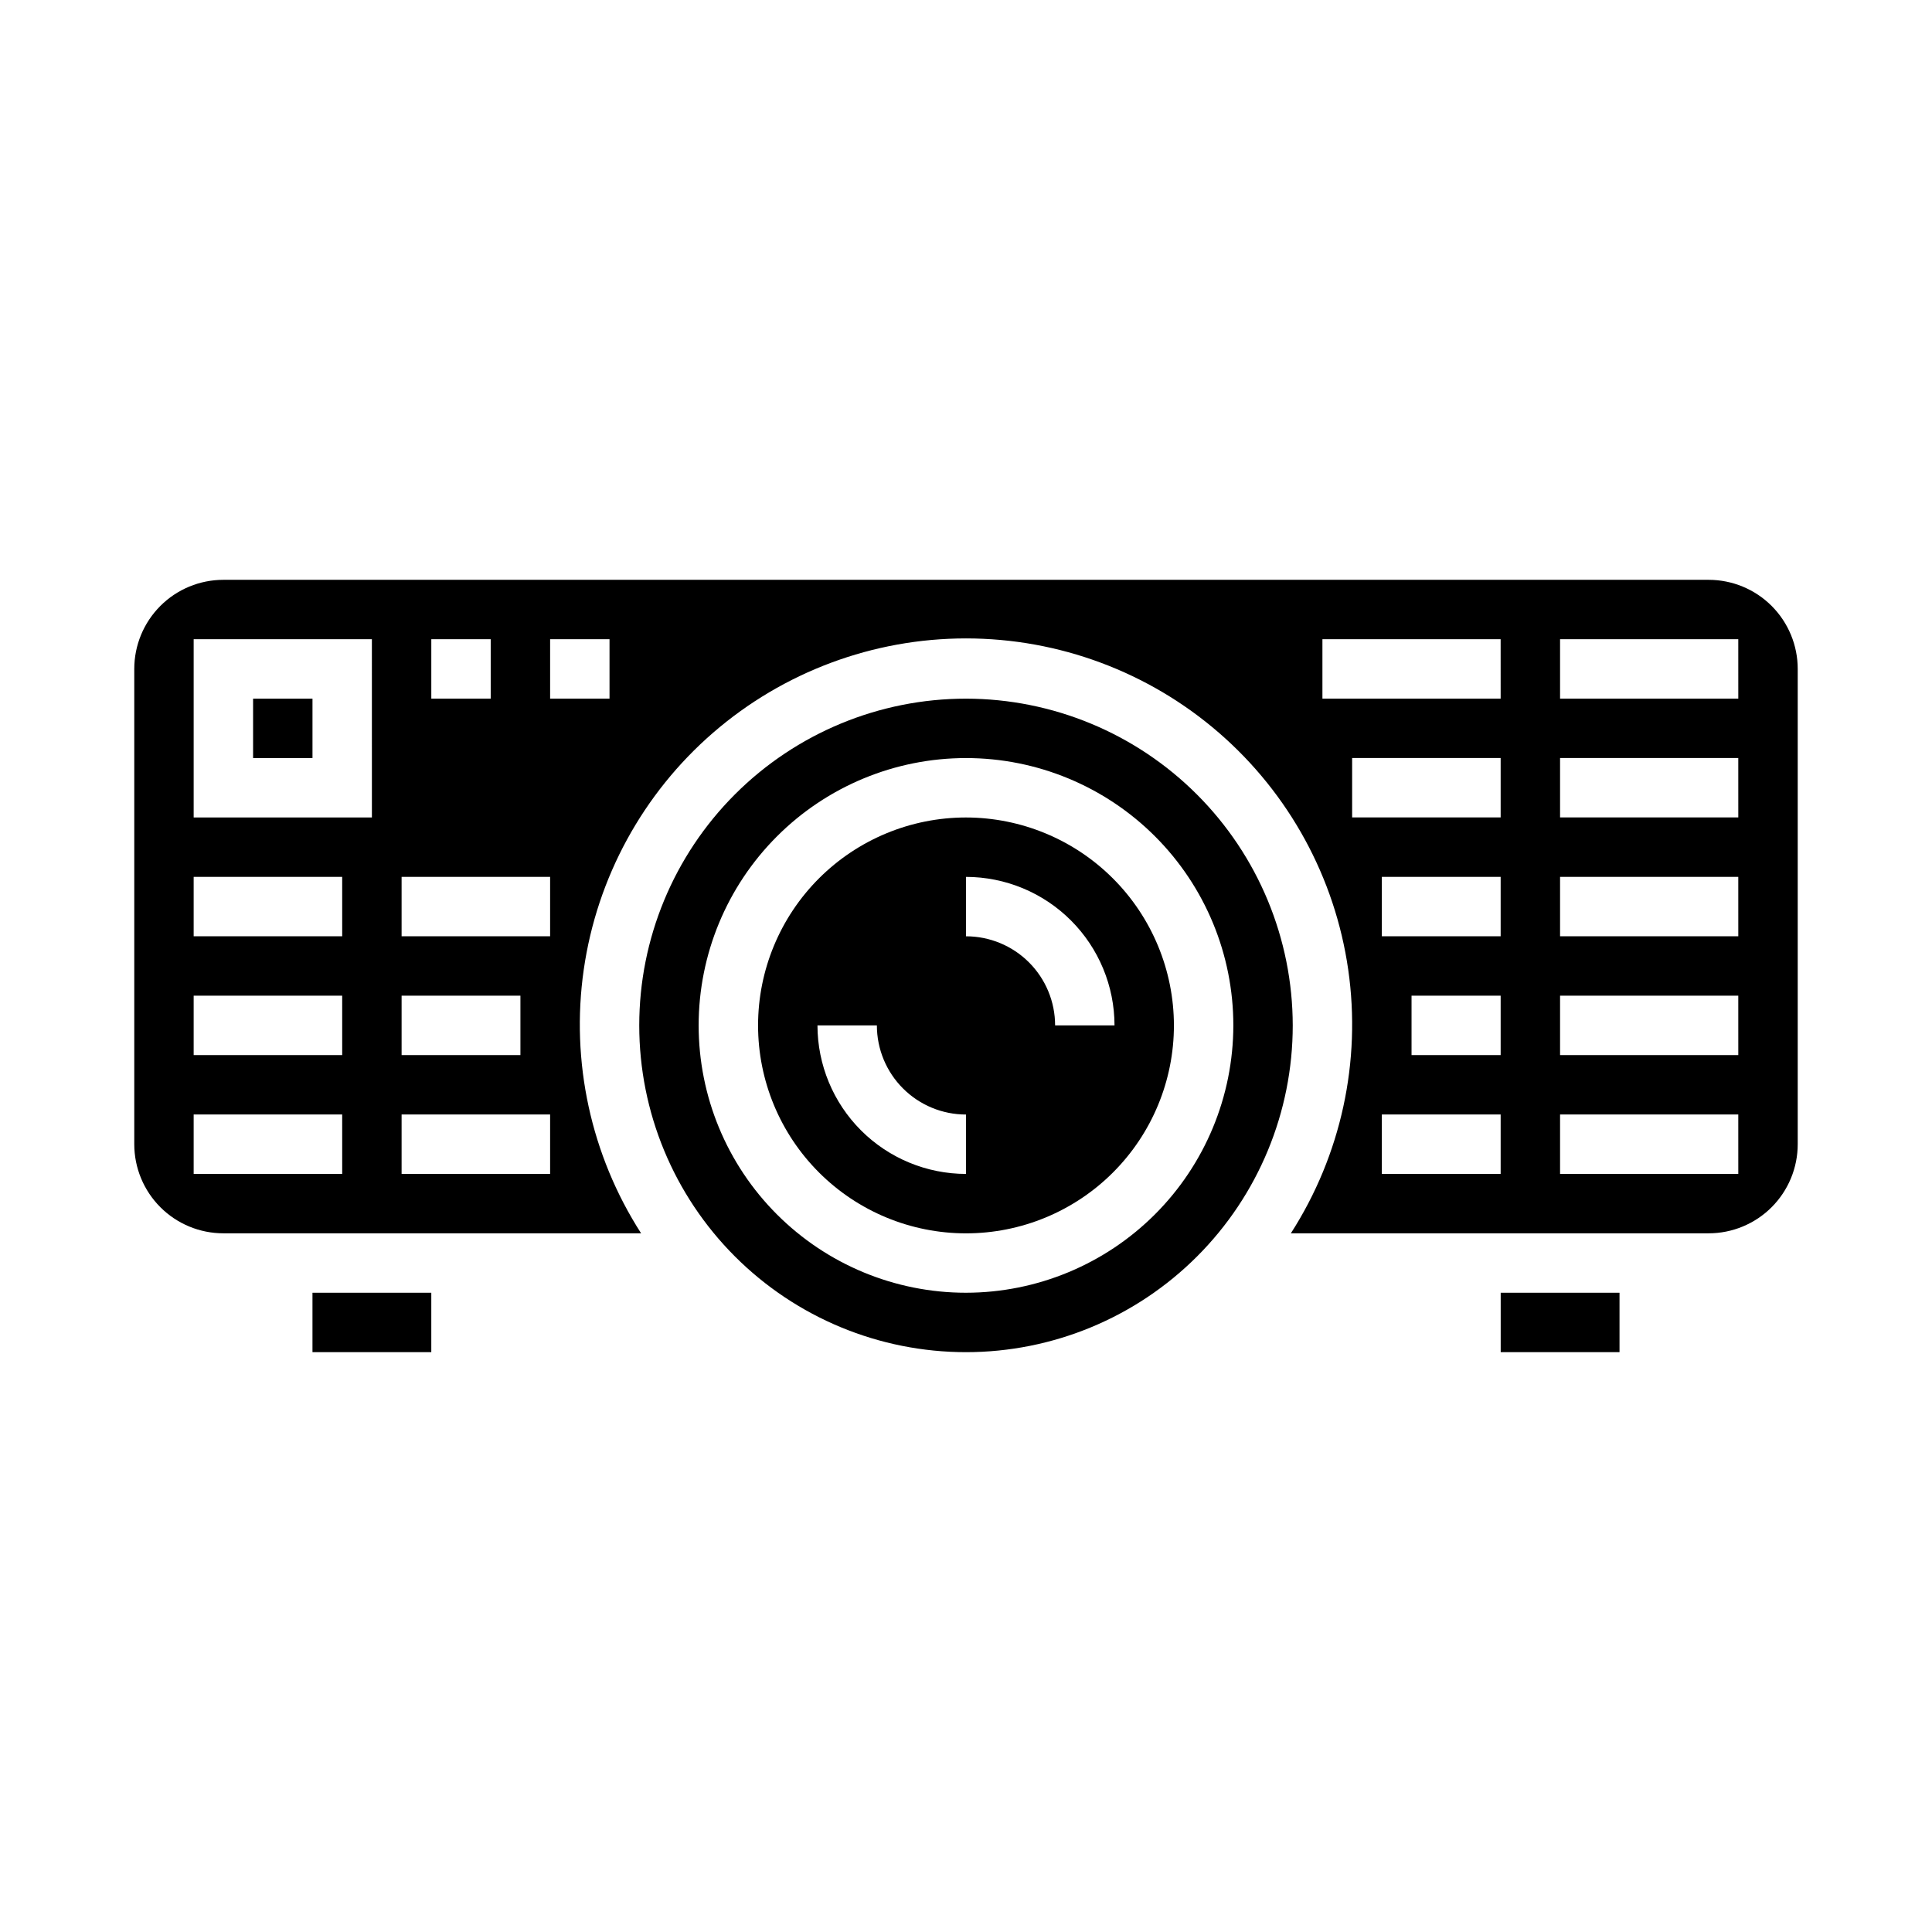 <?xml version="1.0" encoding="UTF-8"?>
<!-- Uploaded to: ICON Repo, www.svgrepo.com, Generator: ICON Repo Mixer Tools -->
<svg fill="#000000" width="800px" height="800px" version="1.1" viewBox="144 144 512 512" xmlns="http://www.w3.org/2000/svg">
 <g>
  <path d="m541.7 486.59h31.488v15.742h-31.488z"/>
  <path d="m211.07 329.15h15.742v15.742h-15.742z"/>
  <path d="m400 360.64c-14.617 0-28.633 5.809-38.965 16.141-10.336 10.336-16.141 24.352-16.141 38.965 0 14.613 5.805 28.633 16.141 38.965 10.332 10.336 24.348 16.141 38.965 16.141 14.613 0 28.629-5.805 38.965-16.141 10.332-10.332 16.137-24.352 16.137-38.965-0.016-14.609-5.828-28.617-16.156-38.945-10.332-10.332-24.336-16.141-38.945-16.16zm0 94.465c-10.438-0.012-20.441-4.164-27.82-11.539-7.379-7.379-11.527-17.387-11.543-27.82h15.746c0 6.266 2.488 12.27 6.918 16.699 4.426 4.43 10.434 6.918 16.699 6.918zm23.617-39.359h-0.004c0-6.262-2.488-12.27-6.914-16.699-4.43-4.43-10.438-6.918-16.699-6.918v-15.742c10.434 0.012 20.438 4.164 27.816 11.543 7.379 7.379 11.531 17.383 11.543 27.816z"/>
  <path d="m400 329.15c-22.969 0-44.992 9.125-61.23 25.363s-25.363 38.266-25.363 61.23c0 22.965 9.125 44.992 25.363 61.23 16.238 16.238 38.262 25.363 61.23 25.363 22.965 0 44.988-9.125 61.227-25.363 16.242-16.238 25.363-38.266 25.363-61.23-0.027-22.957-9.156-44.965-25.391-61.199s-38.242-25.367-61.199-25.395zm0 157.44c-18.793 0-36.812-7.465-50.098-20.75-13.289-13.285-20.754-31.309-20.754-50.098 0-18.789 7.465-36.809 20.754-50.098 13.285-13.285 31.305-20.75 50.098-20.75 18.789 0 36.809 7.465 50.098 20.75 13.285 13.289 20.75 31.309 20.75 50.098-0.023 18.785-7.492 36.793-20.773 50.074-13.285 13.281-31.293 20.754-50.074 20.773z"/>
  <path d="m226.81 486.59h31.488v15.742h-31.488z"/>
  <path d="m596.8 297.66h-393.6c-6.266 0-12.273 2.484-16.699 6.914-4.43 4.43-6.918 10.438-6.918 16.699v125.95c0 6.262 2.488 12.27 6.918 16.699 4.426 4.43 10.434 6.918 16.699 6.918h110.7c-13.309-20.711-18.703-45.523-15.199-69.891 3.508-24.367 15.676-46.652 34.281-62.773 18.605-16.117 42.398-24.992 67.016-24.992s48.406 8.875 67.012 24.992c18.605 16.121 30.777 38.406 34.281 62.773 3.504 24.367-1.891 49.18-15.199 69.891h110.71c6.262 0 12.27-2.488 16.699-6.918 4.426-4.43 6.914-10.438 6.914-16.699v-125.95c0-6.262-2.488-12.27-6.914-16.699-4.43-4.43-10.438-6.914-16.699-6.914zm-338.5 15.742h15.742v15.742h-15.742zm-7.871 94.465h31.488v15.742h-31.488zm-15.742 47.23h-39.363v-15.742h39.359zm0-31.488h-39.363v-15.742h39.359zm0-31.488h-39.363v-15.742h39.359zm7.871-31.488h-47.234v-47.23h47.23zm47.23 94.465h-39.359v-15.742h39.359zm0-62.977h-39.359v-15.742h39.359zm15.742-62.977h-15.742v-15.742h15.742zm236.16 125.95h-31.488v-15.742h31.488zm0-31.488h-23.617v-15.742h23.617zm0-31.488h-31.488v-15.742h31.488zm0-31.488h-39.359v-15.742h39.359zm0-31.488h-47.234v-15.742h47.23zm62.977 125.95h-47.234v-15.742h47.23zm0-31.488h-47.234v-15.742h47.23zm0-31.488h-47.234v-15.742h47.23zm0-31.488h-47.234v-15.742h47.23zm0-31.488h-47.234v-15.742h47.23z"/>
 </g>
</svg>